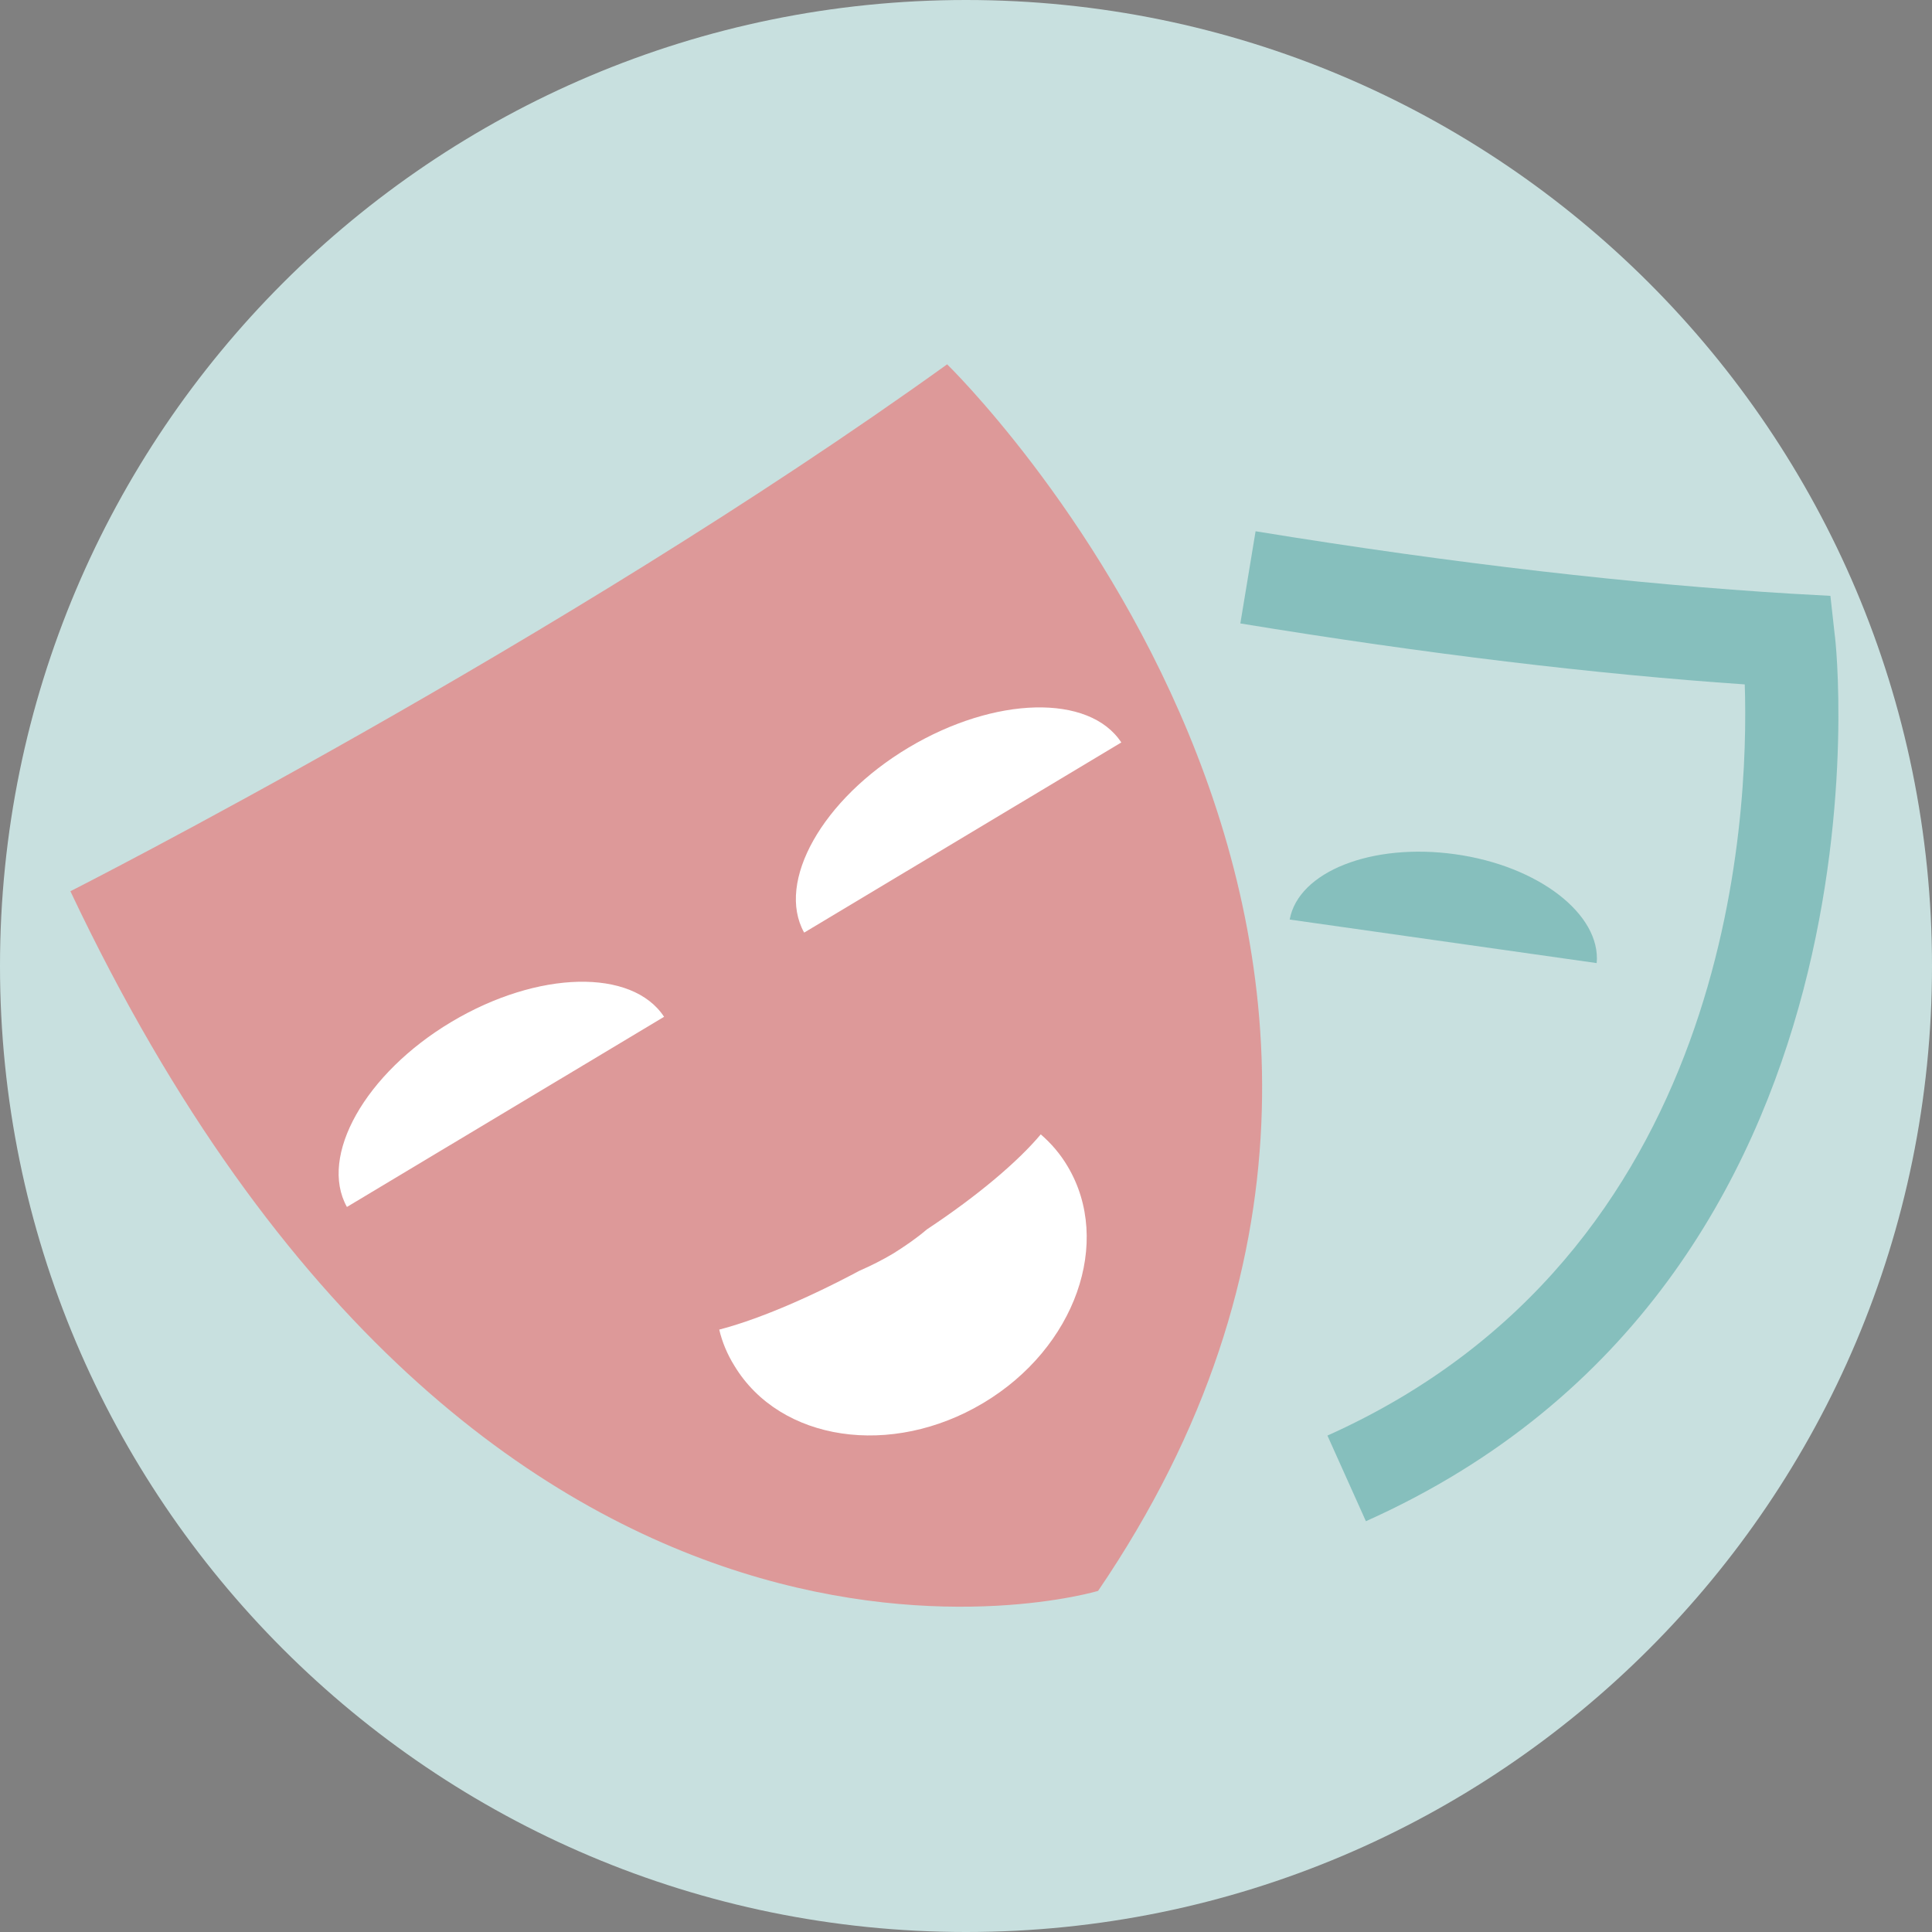 <?xml version="1.0" encoding="utf-8"?>
<!-- Generator: Adobe Illustrator 22.0.1, SVG Export Plug-In . SVG Version: 6.00 Build 0)  -->
<svg version="1.1" id="Calque_1" xmlns="http://www.w3.org/2000/svg" xmlns:xlink="http://www.w3.org/1999/xlink" x="0px" y="0px"
	 viewBox="0 0 266.2 266.2" style="enable-background:new 0 0 266.2 266.2;" xml:space="preserve">
<rect x="0" y="0" width="266.2" height="266.2" fill="#808080" stroke="none"/>
<style type="text/css">
	.st0{fill:#C8E0DF;}
	.st1{fill:#DD9999;}
	.st2{fill:#FFFFFF;}
	.st3{fill:#86BFBD;}
	.st4{fill:none;stroke:#222221;stroke-width:2.565;}
</style>
<path class="st0" d="M133.1,266.2c73.5,0,133.1-59.6,133.1-133.1C266.2,59.6,206.6,0,133.1,0C59.6,0,0,59.6,0,133.1
	C0,206.6,59.6,266.2,133.1,266.2"/>
<path class="st1" d="M151.3,219.2c0,0-84,25.3-141.6-96.4c0,0,67.4-34.2,120.8-72.6C130.5,50.2,212.3,129.6,151.3,219.2"/>
<path class="st2" d="M91.5,140.1c-4.4-6.7-17.4-6.4-29.3,0.7c-11.9,7.1-18.3,18.5-14.4,25.5L91.5,140.1z"/>
<path class="st2" d="M154.5,102.3c-4.4-6.7-17.4-6.4-29.3,0.7c-11.9,7.1-18.3,18.5-14.4,25.5L154.5,102.3z"/>
<path class="st2" d="M99.1,183.2c0.4,1.7,1.1,3.4,2.1,5c6.3,10.4,21.6,12.7,34.3,5.1c12.7-7.6,17.8-22.2,11.6-32.6
	c-1-1.7-2.3-3.2-3.7-4.4c-3.1,3.7-8.6,8.4-15.7,13.1c-1.4,1.2-3,2.3-4.6,3.3c-1.5,0.9-3.1,1.7-4.7,2.4
	C110.9,179.1,104.1,181.9,99.1,183.2"/>
<path class="st3" d="M220,132.7c0.6-6.7-8-13.4-19.5-15c-11.5-1.6-21.6,2.4-22.8,9L220,132.7z"/>
<path class="st3" d="M188.2,209.6l-5.3-11.8c55.8-25,58.1-85.2,57.5-103.5c-20.5-1.4-43.9-4.2-69.5-8.4l2.1-12.7
	c27.6,4.5,52.4,7.3,73.8,8.6l5.4,0.3l0.6,5.4C253,88.4,262.6,176.3,188.2,209.6z"/>
<path class="st4" d="M170.9,209.1"/>
</svg>
